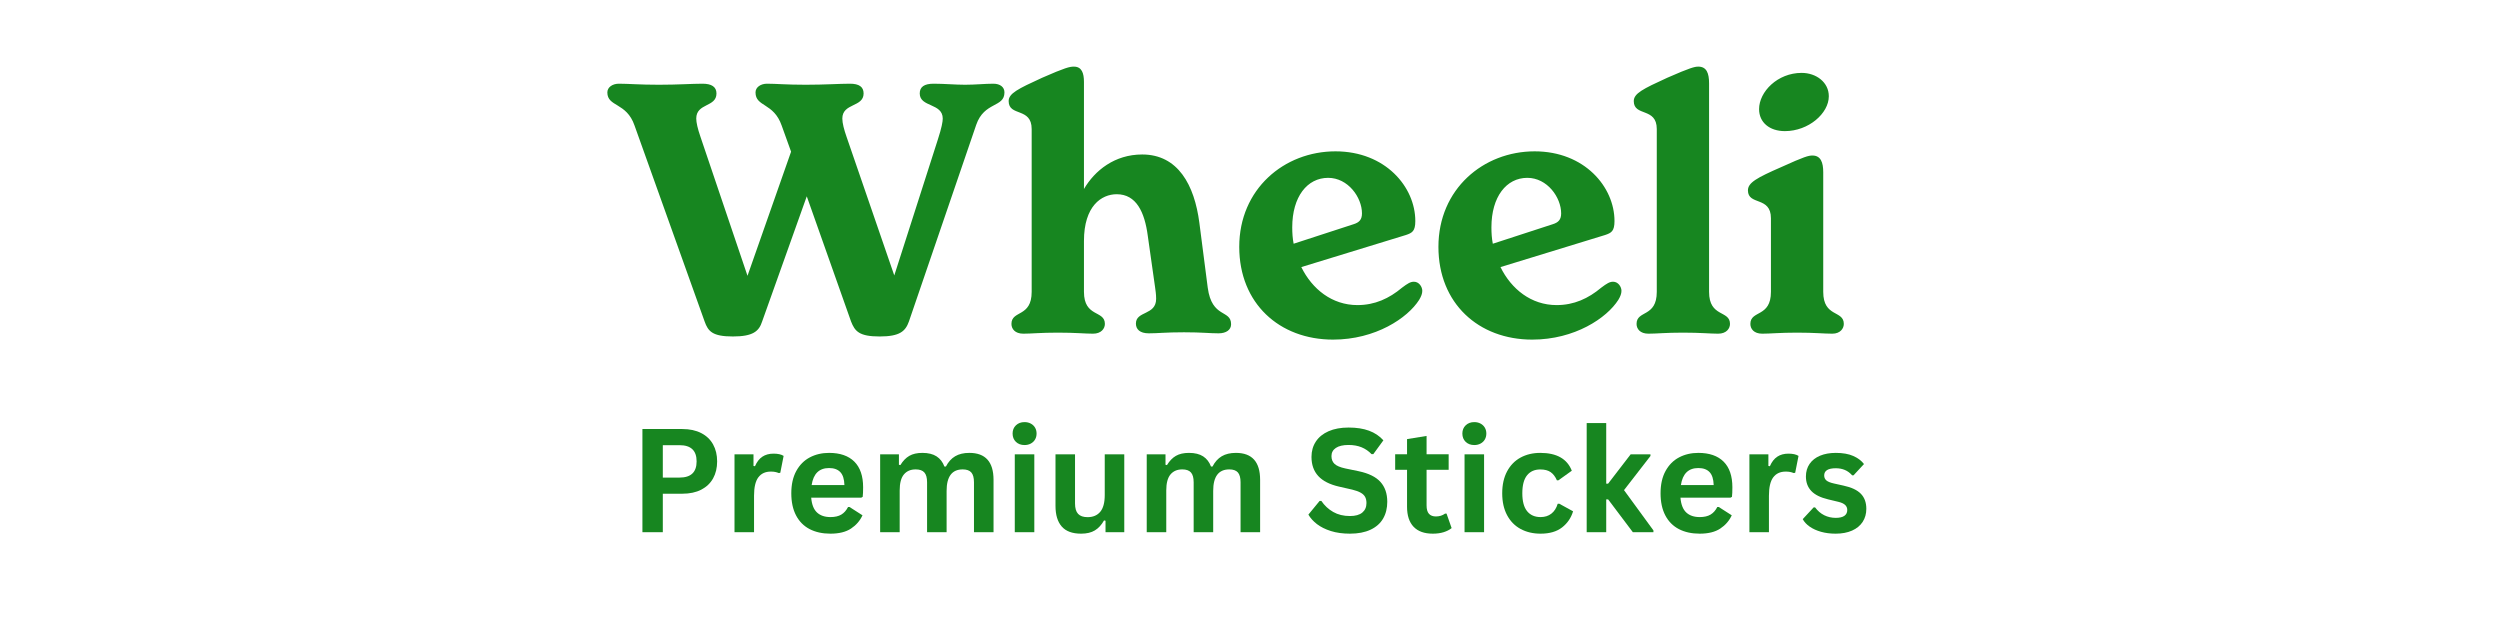 <svg version="1.0" preserveAspectRatio="xMidYMid meet" height="500" viewBox="0 0 1500 375" zoomAndPan="magnify" width="2000" xmlns:xlink="http://www.w3.org/1999/xlink" xmlns="http://www.w3.org/2000/svg"><defs><g></g></defs><path fill-rule="nonzero" fill-opacity="1" d="M 595.977 50.223 C 600.16 50.223 602.672 52.312 602.672 55.449 C 602.672 64.656 590.539 60.891 585.727 74.906 L 545.355 192.887 C 543.262 198.746 539.914 201.883 527.781 201.883 C 515.441 201.883 512.93 198.746 510.629 192.887 L 484.062 117.789 L 457.285 192.887 C 455.402 198.746 451.848 201.883 439.715 201.883 C 427.371 201.883 424.859 198.746 422.77 192.887 L 380.723 75.324 C 375.91 61.309 364.406 64.238 364.406 55.449 C 364.406 52.312 367.543 50.223 371.309 50.223 C 377.164 50.223 383.441 50.848 395.363 50.848 C 407.078 50.848 415.027 50.223 421.512 50.223 C 426.953 50.223 429.883 52.105 429.883 56.078 C 429.883 64.445 417.75 61.727 417.75 71.141 C 417.75 73.441 418.586 77.207 420.258 82.02 L 448.5 165.484 L 474.648 91.012 L 469 75.324 C 464.188 61.516 453.309 64.238 453.309 55.449 C 453.309 52.312 456.449 50.223 460.215 50.223 C 465.863 50.223 471.508 50.848 483.434 50.848 C 495.148 50.848 503.516 50.223 510 50.223 C 515.441 50.223 518.16 52.105 518.16 56.078 C 518.16 64.445 505.398 61.727 505.398 71.141 C 505.398 73.859 506.445 77.836 507.91 82.02 L 536.566 165.273 L 562.715 83.691 C 565.02 76.578 565.645 73.023 565.645 71.141 C 565.645 61.727 551.84 64.445 551.84 56.078 C 551.84 52.105 554.559 50.223 560.207 50.223 C 566.48 50.223 573.176 50.848 579.035 50.848 C 585.309 50.848 590.957 50.223 595.977 50.223 Z M 724.641 172.598 C 727.148 191.215 738.656 185.566 738.656 194.562 C 738.656 197.91 735.727 200 731.125 200 C 725.684 200 721.293 199.371 710.414 199.371 C 699.117 199.371 694.934 200 689.285 200 C 683.848 200 681.547 197.488 681.547 194.145 C 681.547 186.402 693.68 189.332 693.68 179.289 C 693.68 176.152 693.262 174.27 693.051 172.387 L 688.66 141.426 C 686.777 127.203 681.754 116.535 670.039 116.535 C 660.836 116.535 650.375 123.645 650.375 144.566 L 650.375 175.105 C 650.375 190.586 662.93 185.984 662.93 194.352 C 662.93 197.07 660.836 200.211 655.816 200.211 C 651.004 200.211 645.355 199.582 634.688 199.582 C 624.227 199.582 619 200.211 613.977 200.211 C 608.957 200.211 606.867 197.281 606.867 194.352 C 606.867 185.984 619 190.586 619 175.105 L 619 77.414 C 619 64.238 605.191 70.094 605.191 60.68 C 605.191 56.078 610.629 53.359 625.273 46.664 C 639.082 40.598 641.801 39.973 644.309 39.973 C 649.121 39.973 650.375 43.945 650.375 49.176 L 650.375 113.395 C 656.863 102.309 668.785 92.688 685.312 92.688 C 706.859 92.688 716.691 111.094 719.617 133.688 Z M 848.352 169.039 C 851.488 169.039 853.371 172.18 853.371 174.48 C 853.371 176.152 852.742 177.828 851.488 179.918 C 844.586 190.797 825.34 203.766 799.82 203.766 C 767.605 203.766 743.547 182.012 743.547 148.121 C 743.547 113.395 770.531 90.805 801.285 90.805 C 831.199 90.805 849.188 112.141 849.188 132.641 C 849.188 138.707 847.305 139.754 843.539 141.008 L 780.781 160.254 C 787.27 173.434 799.191 183.055 814.461 183.055 C 824.922 183.055 833.5 179.082 841.238 172.598 C 844.586 170.086 846.258 169.039 848.352 169.039 Z M 796.891 106.703 C 784.34 106.703 775.344 118 775.344 136.406 C 775.344 139.754 775.555 143.102 776.18 146.238 L 812.16 134.523 C 815.508 133.477 817.184 131.805 817.184 128.039 C 817.184 118.418 808.812 106.703 796.891 106.703 Z M 967.859 169.039 C 970.996 169.039 972.879 172.18 972.879 174.48 C 972.879 176.152 972.254 177.828 970.996 179.918 C 964.094 190.797 944.848 203.766 919.328 203.766 C 887.113 203.766 863.055 182.012 863.055 148.121 C 863.055 113.395 890.039 90.805 920.793 90.805 C 950.707 90.805 968.695 112.141 968.695 132.641 C 968.695 138.707 966.812 139.754 963.047 141.008 L 900.293 160.254 C 906.777 173.434 918.699 183.055 933.969 183.055 C 944.43 183.055 953.008 179.082 960.746 172.598 C 964.094 170.086 965.766 169.039 967.859 169.039 Z M 916.398 106.703 C 903.848 106.703 894.852 118 894.852 136.406 C 894.852 139.754 895.062 143.102 895.688 146.238 L 931.668 134.523 C 935.016 133.477 936.691 131.805 936.691 128.039 C 936.691 118.418 928.324 106.703 916.398 106.703 Z M 989.047 200.211 C 984.027 200.211 981.934 197.281 981.934 194.352 C 981.934 185.984 994.066 190.586 994.066 175.105 L 994.066 77.414 C 994.066 64.238 980.262 70.094 980.262 60.68 C 980.262 56.078 985.699 53.359 1000.344 46.664 C 1014.148 40.598 1016.867 39.973 1018.961 39.973 C 1023.98 39.973 1025.445 43.945 1025.445 50.012 L 1025.445 175.105 C 1025.445 190.586 1037.996 185.984 1037.996 194.352 C 1037.996 197.07 1035.906 200.211 1030.883 200.211 C 1026.074 200.211 1020.426 199.582 1009.758 199.582 C 999.297 199.582 994.066 200.211 989.047 200.211 Z M 1070.93 78.672 C 1061.727 78.672 1055.449 73.441 1055.449 65.492 C 1055.449 55.031 1066.539 43.734 1080.973 43.734 C 1089.758 43.734 1097.289 49.383 1097.289 57.75 C 1097.289 68.004 1085.156 78.672 1070.93 78.672 Z M 1057.332 200.211 C 1052.312 200.211 1050.223 197.281 1050.223 194.352 C 1050.223 185.984 1062.562 190.586 1062.562 175.105 L 1062.562 130.969 C 1062.562 117.578 1048.758 123.438 1048.758 114.234 C 1048.758 109.629 1053.984 106.703 1068.84 100.219 C 1082.645 93.941 1085.156 93.312 1087.457 93.312 C 1092.477 93.312 1093.941 97.496 1093.941 103.355 L 1093.941 175.105 C 1093.941 190.586 1106.285 185.984 1106.285 194.352 C 1106.285 197.07 1104.191 200.211 1099.379 200.211 C 1094.359 200.211 1088.711 199.582 1078.254 199.582 C 1067.793 199.582 1062.355 200.211 1057.332 200.211 Z M 1057.332 200.211" fill="#178620"></path><g fill-opacity="1" fill="#178620"><g transform="translate(377.407, 319.31)"><g><path d="M 31.969 -61.891 C 36.395 -61.891 40.18 -61.078 43.328 -59.453 C 46.473 -57.836 48.848 -55.566 50.453 -52.641 C 52.066 -49.723 52.875 -46.332 52.875 -42.469 C 52.875 -38.594 52.066 -35.203 50.453 -32.297 C 48.848 -29.391 46.473 -27.125 43.328 -25.5 C 40.18 -23.883 36.395 -23.078 31.969 -23.078 L 20.281 -23.078 L 20.281 0 L 8.047 0 L 8.047 -61.891 Z M 30.359 -32.766 C 37.16 -32.766 40.562 -36 40.562 -42.469 C 40.562 -48.957 37.16 -52.203 30.359 -52.203 L 20.281 -52.203 L 20.281 -32.766 Z M 30.359 -32.766"></path></g></g></g><g fill-opacity="1" fill="#178620"><g transform="translate(433.97, 319.31)"><g><path d="M 6.734 0 L 6.734 -46.703 L 18.125 -46.703 L 18.125 -39.75 L 19.016 -39.578 C 20.141 -42.18 21.617 -44.086 23.453 -45.297 C 25.285 -46.516 27.516 -47.125 30.141 -47.125 C 32.797 -47.125 34.816 -46.672 36.203 -45.766 L 34.203 -35.641 L 33.312 -35.484 C 32.551 -35.785 31.816 -36.004 31.109 -36.141 C 30.41 -36.285 29.551 -36.359 28.531 -36.359 C 25.258 -36.359 22.758 -35.207 21.031 -32.906 C 19.312 -30.613 18.453 -26.926 18.453 -21.844 L 18.453 0 Z M 6.734 0"></path></g></g></g><g fill-opacity="1" fill="#178620"><g transform="translate(470.592, 319.31)"><g><path d="M 46.141 -20.703 L 16.125 -20.703 C 16.469 -16.641 17.625 -13.68 19.594 -11.828 C 21.57 -9.984 24.27 -9.062 27.688 -9.062 C 30.363 -9.062 32.535 -9.562 34.203 -10.562 C 35.867 -11.562 37.211 -13.078 38.234 -15.109 L 39.125 -15.109 L 46.906 -10.125 C 45.383 -6.844 43.082 -4.188 40 -2.156 C 36.926 -0.125 32.82 0.891 27.688 0.891 C 22.863 0.891 18.691 -0.023 15.172 -1.859 C 11.66 -3.691 8.953 -6.422 7.047 -10.047 C 5.141 -13.68 4.188 -18.109 4.188 -23.328 C 4.188 -28.629 5.188 -33.098 7.188 -36.734 C 9.195 -40.379 11.91 -43.098 15.328 -44.891 C 18.742 -46.68 22.582 -47.578 26.844 -47.578 C 33.445 -47.578 38.504 -45.828 42.016 -42.328 C 45.523 -38.828 47.281 -33.691 47.281 -26.922 C 47.281 -24.473 47.195 -22.566 47.031 -21.203 Z M 36.062 -28.281 C 35.957 -31.832 35.133 -34.422 33.594 -36.047 C 32.051 -37.672 29.801 -38.484 26.844 -38.484 C 20.914 -38.484 17.43 -35.082 16.391 -28.281 Z M 36.062 -28.281"></path></g></g></g><g fill-opacity="1" fill="#178620"><g transform="translate(521.354, 319.31)"><g><path d="M 6.734 0 L 6.734 -46.703 L 18 -46.703 L 18 -40.438 L 18.875 -40.266 C 20.406 -42.773 22.191 -44.617 24.234 -45.797 C 26.285 -46.984 28.906 -47.578 32.094 -47.578 C 35.613 -47.578 38.445 -46.879 40.594 -45.484 C 42.738 -44.086 44.305 -42.051 45.297 -39.375 L 46.188 -39.375 C 47.625 -42.164 49.477 -44.227 51.75 -45.562 C 54.02 -46.906 56.852 -47.578 60.25 -47.578 C 69.926 -47.578 74.766 -42.188 74.766 -31.406 L 74.766 0 L 63.031 0 L 63.031 -29.938 C 63.031 -32.664 62.492 -34.633 61.422 -35.844 C 60.348 -37.062 58.629 -37.672 56.266 -37.672 C 49.828 -37.672 46.609 -33.367 46.609 -24.766 L 46.609 0 L 34.891 0 L 34.891 -29.938 C 34.891 -32.664 34.344 -34.633 33.25 -35.844 C 32.164 -37.062 30.438 -37.672 28.062 -37.672 C 25.039 -37.672 22.68 -36.66 20.984 -34.641 C 19.297 -32.629 18.453 -29.422 18.453 -25.016 L 18.453 0 Z M 6.734 0"></path></g></g></g><g fill-opacity="1" fill="#178620"><g transform="translate(602.134, 319.31)"><g><path d="M 12.578 -52.281 C 10.461 -52.281 8.738 -52.922 7.406 -54.203 C 6.082 -55.492 5.422 -57.156 5.422 -59.188 C 5.422 -61.188 6.082 -62.828 7.406 -64.109 C 8.738 -65.398 10.461 -66.047 12.578 -66.047 C 13.984 -66.047 15.238 -65.75 16.344 -65.156 C 17.445 -64.562 18.301 -63.75 18.906 -62.719 C 19.508 -61.688 19.812 -60.508 19.812 -59.188 C 19.812 -57.852 19.508 -56.664 18.906 -55.625 C 18.301 -54.582 17.445 -53.766 16.344 -53.172 C 15.238 -52.578 13.984 -52.281 12.578 -52.281 Z M 6.734 0 L 6.734 -46.703 L 18.453 -46.703 L 18.453 0 Z M 6.734 0"></path></g></g></g><g fill-opacity="1" fill="#178620"><g transform="translate(627.283, 319.31)"><g><path d="M 21.375 0.891 C 16.125 0.891 12.25 -0.539 9.75 -3.406 C 7.258 -6.27 6.016 -10.383 6.016 -15.75 L 6.016 -46.703 L 17.734 -46.703 L 17.734 -17.234 C 17.734 -14.379 18.348 -12.297 19.578 -10.984 C 20.805 -9.672 22.707 -9.016 25.281 -9.016 C 28.52 -9.016 31.039 -10.078 32.844 -12.203 C 34.656 -14.336 35.562 -17.691 35.562 -22.266 L 35.562 -46.703 L 47.281 -46.703 L 47.281 0 L 36.031 0 L 36.031 -6.859 L 35.141 -7.062 C 33.641 -4.383 31.812 -2.391 29.656 -1.078 C 27.5 0.234 24.738 0.891 21.375 0.891 Z M 21.375 0.891"></path></g></g></g><g fill-opacity="1" fill="#178620"><g transform="translate(681.305, 319.31)"><g><path d="M 6.734 0 L 6.734 -46.703 L 18 -46.703 L 18 -40.438 L 18.875 -40.266 C 20.406 -42.773 22.191 -44.617 24.234 -45.797 C 26.285 -46.984 28.906 -47.578 32.094 -47.578 C 35.613 -47.578 38.445 -46.879 40.594 -45.484 C 42.738 -44.086 44.305 -42.051 45.297 -39.375 L 46.188 -39.375 C 47.625 -42.164 49.477 -44.227 51.75 -45.562 C 54.02 -46.906 56.852 -47.578 60.25 -47.578 C 69.926 -47.578 74.766 -42.188 74.766 -31.406 L 74.766 0 L 63.031 0 L 63.031 -29.938 C 63.031 -32.664 62.492 -34.633 61.422 -35.844 C 60.348 -37.062 58.629 -37.672 56.266 -37.672 C 49.828 -37.672 46.609 -33.367 46.609 -24.766 L 46.609 0 L 34.891 0 L 34.891 -29.938 C 34.891 -32.664 34.344 -34.633 33.25 -35.844 C 32.164 -37.062 30.438 -37.672 28.062 -37.672 C 25.039 -37.672 22.68 -36.66 20.984 -34.641 C 19.297 -32.629 18.453 -29.422 18.453 -25.016 L 18.453 0 Z M 6.734 0"></path></g></g></g><g fill-opacity="1" fill="#178620"><g transform="translate(762.085, 319.31)"><g></g></g></g><g fill-opacity="1" fill="#178620"><g transform="translate(782.534, 319.31)"><g><path d="M 27.438 0.891 C 23.145 0.891 19.328 0.363 15.984 -0.688 C 12.641 -1.75 9.852 -3.141 7.625 -4.859 C 5.395 -6.586 3.688 -8.484 2.5 -10.547 L 9.234 -18.75 L 10.281 -18.75 C 12.145 -15.988 14.508 -13.785 17.375 -12.141 C 20.238 -10.504 23.594 -9.688 27.438 -9.688 C 30.707 -9.688 33.176 -10.379 34.844 -11.766 C 36.508 -13.148 37.344 -15.055 37.344 -17.484 C 37.344 -18.953 37.07 -20.18 36.531 -21.172 C 36 -22.16 35.109 -23.004 33.859 -23.703 C 32.617 -24.41 30.941 -25.02 28.828 -25.531 L 20.875 -27.344 C 15.312 -28.613 11.164 -30.723 8.438 -33.672 C 5.719 -36.629 4.359 -40.461 4.359 -45.172 C 4.359 -48.672 5.234 -51.742 6.984 -54.391 C 8.734 -57.047 11.281 -59.109 14.625 -60.578 C 17.969 -62.047 21.969 -62.781 26.625 -62.781 C 31.395 -62.781 35.477 -62.148 38.875 -60.891 C 42.281 -59.641 45.156 -57.719 47.5 -55.125 L 41.453 -46.828 L 40.391 -46.828 C 38.641 -48.66 36.633 -50.035 34.375 -50.953 C 32.113 -51.867 29.531 -52.328 26.625 -52.328 C 23.27 -52.328 20.719 -51.734 18.969 -50.547 C 17.219 -49.359 16.344 -47.723 16.344 -45.641 C 16.344 -43.691 16.957 -42.141 18.188 -40.984 C 19.414 -39.828 21.535 -38.922 24.547 -38.266 L 32.688 -36.578 C 38.695 -35.305 43.055 -33.156 45.766 -30.125 C 48.473 -27.094 49.828 -23.133 49.828 -18.25 C 49.828 -14.383 48.992 -11.02 47.328 -8.156 C 45.66 -5.289 43.145 -3.066 39.781 -1.484 C 36.426 0.098 32.312 0.891 27.438 0.891 Z M 27.438 0.891"></path></g></g></g><g fill-opacity="1" fill="#178620"><g transform="translate(835.71, 319.31)"><g><path d="M 32.219 -11.141 L 35.266 -2.453 C 33.992 -1.41 32.398 -0.594 30.484 0 C 28.566 0.594 26.395 0.891 23.969 0.891 C 18.914 0.891 15.078 -0.484 12.453 -3.234 C 9.828 -5.984 8.516 -9.984 8.516 -15.234 L 8.516 -37.422 L 1.391 -37.422 L 1.391 -46.734 L 8.516 -46.734 L 8.516 -55.844 L 20.234 -57.75 L 20.234 -46.734 L 33.484 -46.734 L 33.484 -37.422 L 20.234 -37.422 L 20.234 -16.094 C 20.234 -13.77 20.711 -12.078 21.672 -11.016 C 22.629 -9.961 24.023 -9.438 25.859 -9.438 C 27.953 -9.438 29.773 -10.004 31.328 -11.141 Z M 32.219 -11.141"></path></g></g></g><g fill-opacity="1" fill="#178620"><g transform="translate(871.993, 319.31)"><g><path d="M 12.578 -52.281 C 10.461 -52.281 8.738 -52.922 7.406 -54.203 C 6.082 -55.492 5.422 -57.156 5.422 -59.188 C 5.422 -61.188 6.082 -62.828 7.406 -64.109 C 8.738 -65.398 10.461 -66.047 12.578 -66.047 C 13.984 -66.047 15.238 -65.75 16.344 -65.156 C 17.445 -64.562 18.301 -63.75 18.906 -62.719 C 19.508 -61.688 19.812 -60.508 19.812 -59.188 C 19.812 -57.852 19.508 -56.664 18.906 -55.625 C 18.301 -54.582 17.445 -53.766 16.344 -53.172 C 15.238 -52.578 13.984 -52.281 12.578 -52.281 Z M 6.734 0 L 6.734 -46.703 L 18.453 -46.703 L 18.453 0 Z M 6.734 0"></path></g></g></g><g fill-opacity="1" fill="#178620"><g transform="translate(897.142, 319.31)"><g><path d="M 27.219 0.891 C 22.707 0.891 18.711 -0.047 15.234 -1.922 C 11.766 -3.797 9.055 -6.555 7.109 -10.203 C 5.16 -13.848 4.188 -18.223 4.188 -23.328 C 4.188 -28.461 5.16 -32.848 7.109 -36.484 C 9.055 -40.129 11.75 -42.891 15.188 -44.766 C 18.633 -46.641 22.578 -47.578 27.016 -47.578 C 36.859 -47.578 43.164 -44.008 45.938 -36.875 L 37.891 -31.109 L 37 -31.109 C 36.039 -33.316 34.789 -34.957 33.25 -36.031 C 31.719 -37.102 29.641 -37.641 27.016 -37.641 C 23.629 -37.641 20.988 -36.469 19.094 -34.125 C 17.195 -31.781 16.25 -28.18 16.25 -23.328 C 16.25 -18.523 17.207 -14.945 19.125 -12.594 C 21.051 -10.238 23.75 -9.062 27.219 -9.062 C 29.758 -9.062 31.91 -9.742 33.672 -11.109 C 35.441 -12.484 36.707 -14.453 37.469 -17.016 L 38.359 -17.109 L 46.703 -12.531 C 45.516 -8.582 43.316 -5.359 40.109 -2.859 C 36.91 -0.359 32.613 0.891 27.219 0.891 Z M 27.219 0.891"></path></g></g></g><g fill-opacity="1" fill="#178620"><g transform="translate(945.279, 319.31)"><g><path d="M 6.734 0 L 6.734 -65.453 L 18.453 -65.453 L 18.453 -29.125 L 19.594 -29.125 L 33.109 -46.703 L 45 -46.703 L 45 -45.719 L 29.125 -25.234 L 46.781 -1.062 L 46.781 0 L 34.422 0 L 19.594 -19.688 L 18.453 -19.688 L 18.453 0 Z M 6.734 0"></path></g></g></g><g fill-opacity="1" fill="#178620"><g transform="translate(992.147, 319.31)"><g><path d="M 46.141 -20.703 L 16.125 -20.703 C 16.469 -16.641 17.625 -13.68 19.594 -11.828 C 21.57 -9.984 24.27 -9.062 27.688 -9.062 C 30.363 -9.062 32.535 -9.562 34.203 -10.562 C 35.867 -11.562 37.211 -13.078 38.234 -15.109 L 39.125 -15.109 L 46.906 -10.125 C 45.383 -6.844 43.082 -4.188 40 -2.156 C 36.926 -0.125 32.82 0.891 27.688 0.891 C 22.863 0.891 18.691 -0.023 15.172 -1.859 C 11.66 -3.691 8.953 -6.422 7.047 -10.047 C 5.141 -13.68 4.188 -18.109 4.188 -23.328 C 4.188 -28.629 5.188 -33.098 7.188 -36.734 C 9.195 -40.379 11.91 -43.098 15.328 -44.891 C 18.742 -46.68 22.582 -47.578 26.844 -47.578 C 33.445 -47.578 38.504 -45.828 42.016 -42.328 C 45.523 -38.828 47.281 -33.691 47.281 -26.922 C 47.281 -24.473 47.195 -22.566 47.031 -21.203 Z M 36.062 -28.281 C 35.957 -31.832 35.133 -34.422 33.594 -36.047 C 32.051 -37.672 29.801 -38.484 26.844 -38.484 C 20.914 -38.484 17.43 -35.082 16.391 -28.281 Z M 36.062 -28.281"></path></g></g></g><g fill-opacity="1" fill="#178620"><g transform="translate(1042.91, 319.31)"><g><path d="M 6.734 0 L 6.734 -46.703 L 18.125 -46.703 L 18.125 -39.75 L 19.016 -39.578 C 20.141 -42.18 21.617 -44.086 23.453 -45.297 C 25.285 -46.516 27.516 -47.125 30.141 -47.125 C 32.797 -47.125 34.816 -46.672 36.203 -45.766 L 34.203 -35.641 L 33.312 -35.484 C 32.551 -35.785 31.816 -36.004 31.109 -36.141 C 30.41 -36.285 29.551 -36.359 28.531 -36.359 C 25.258 -36.359 22.758 -35.207 21.031 -32.906 C 19.312 -30.613 18.453 -26.926 18.453 -21.844 L 18.453 0 Z M 6.734 0"></path></g></g></g><g fill-opacity="1" fill="#178620"><g transform="translate(1079.532, 319.31)"><g><path d="M 21.844 0.891 C 18.656 0.891 15.734 0.516 13.078 -0.234 C 10.43 -0.984 8.164 -2.016 6.281 -3.328 C 4.406 -4.641 3.016 -6.141 2.109 -7.828 L 8.641 -14.859 L 9.531 -14.859 C 11.082 -12.773 12.914 -11.207 15.031 -10.156 C 17.145 -9.113 19.445 -8.594 21.938 -8.594 C 24.219 -8.594 25.938 -9 27.094 -9.812 C 28.25 -10.633 28.828 -11.805 28.828 -13.328 C 28.828 -14.516 28.41 -15.508 27.578 -16.312 C 26.742 -17.125 25.395 -17.754 23.531 -18.203 L 17.359 -19.688 C 12.734 -20.789 9.352 -22.477 7.219 -24.75 C 5.082 -27.02 4.016 -29.906 4.016 -33.406 C 4.016 -36.312 4.754 -38.836 6.234 -40.984 C 7.723 -43.129 9.812 -44.766 12.5 -45.891 C 15.195 -47.016 18.344 -47.578 21.938 -47.578 C 26.133 -47.578 29.613 -46.969 32.375 -45.75 C 35.145 -44.539 37.305 -42.922 38.859 -40.891 L 32.594 -34.125 L 31.75 -34.125 C 30.445 -35.594 28.984 -36.664 27.359 -37.344 C 25.742 -38.02 23.938 -38.359 21.938 -38.359 C 17.301 -38.359 14.984 -36.914 14.984 -34.031 C 14.984 -32.82 15.41 -31.836 16.266 -31.078 C 17.129 -30.316 18.648 -29.695 20.828 -29.219 L 26.594 -27.938 C 31.332 -26.926 34.797 -25.297 36.984 -23.047 C 39.172 -20.805 40.266 -17.797 40.266 -14.016 C 40.266 -11.047 39.531 -8.43 38.062 -6.172 C 36.594 -3.922 34.473 -2.18 31.703 -0.953 C 28.941 0.273 25.656 0.891 21.844 0.891 Z M 21.844 0.891"></path></g></g></g></svg>